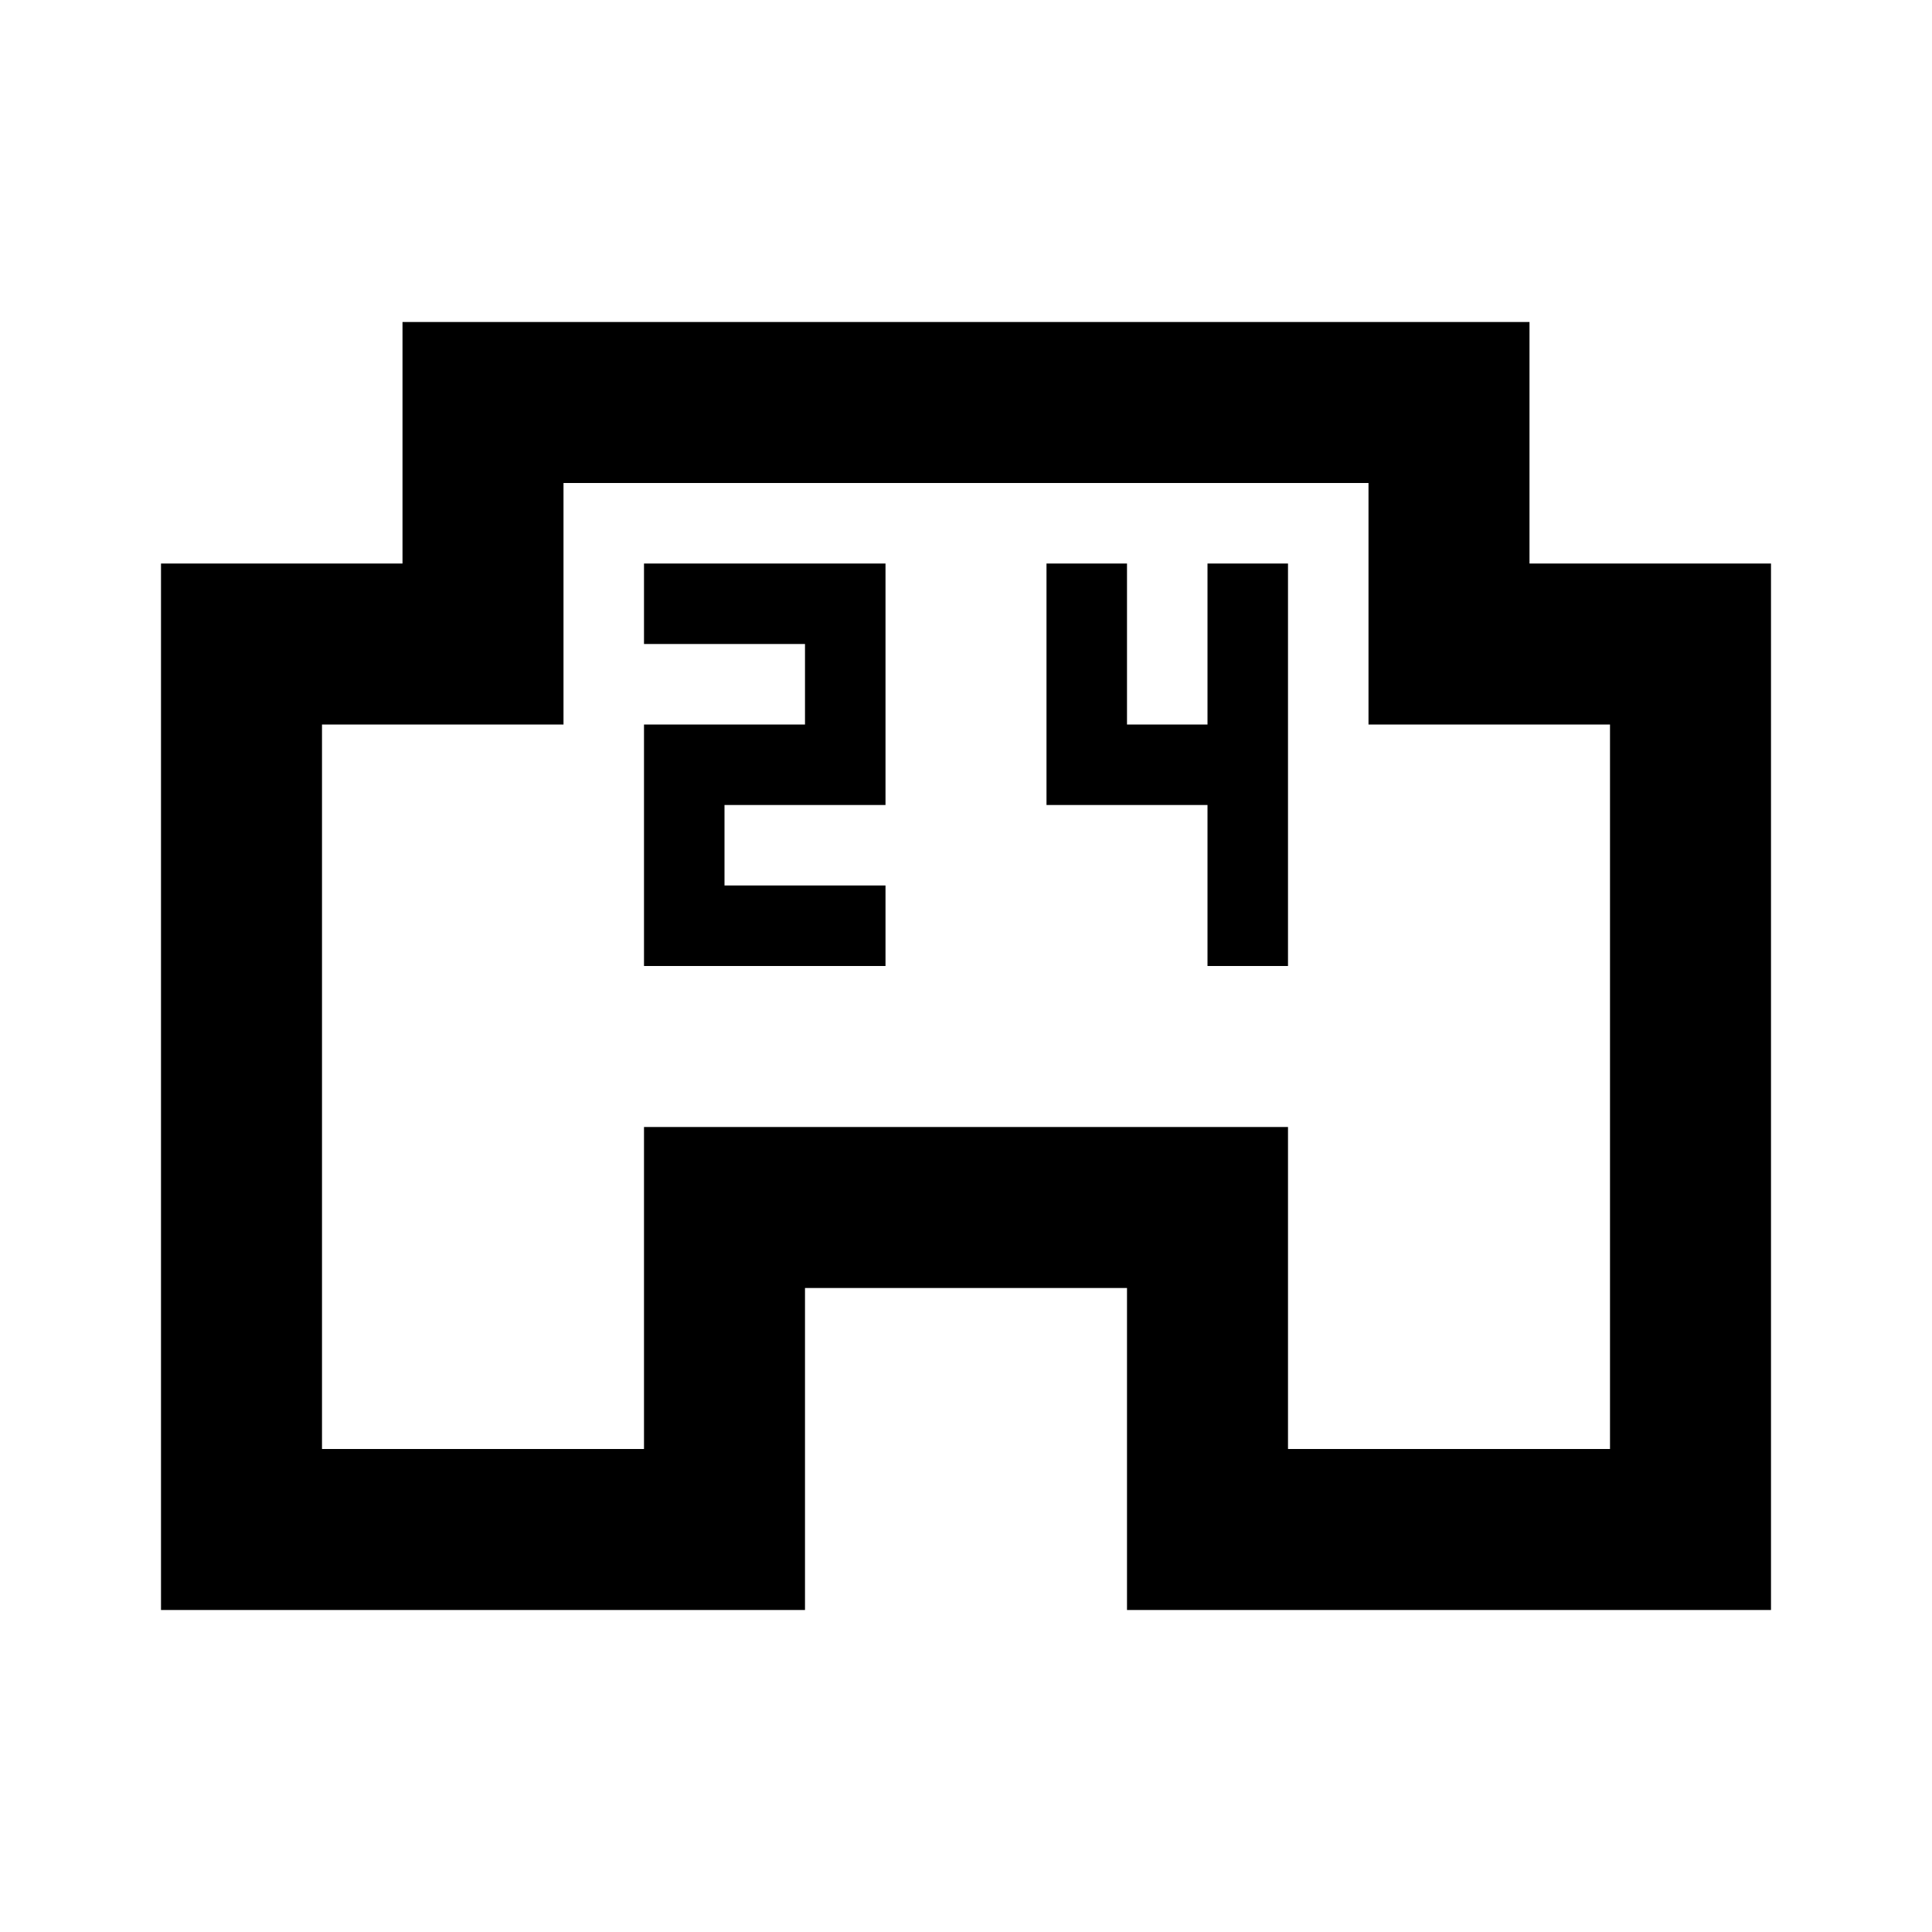 <svg xmlns="http://www.w3.org/2000/svg" viewBox="0 0 24 24" fill="currentColor"><path d="M0 0h24v24H0V0z" fill="none"/><path d="M19 7V4H5v3H2v13h8v-4h4v4h8V7h-3zm1 11h-4v-4H8v4H4V9h3V6h10v3h3v9zM8 8h2v1H8v3h3v-1H9v-1h2V7H8zm7 1h-1V7h-1v3h2v2h1V7h-1z"/></svg>